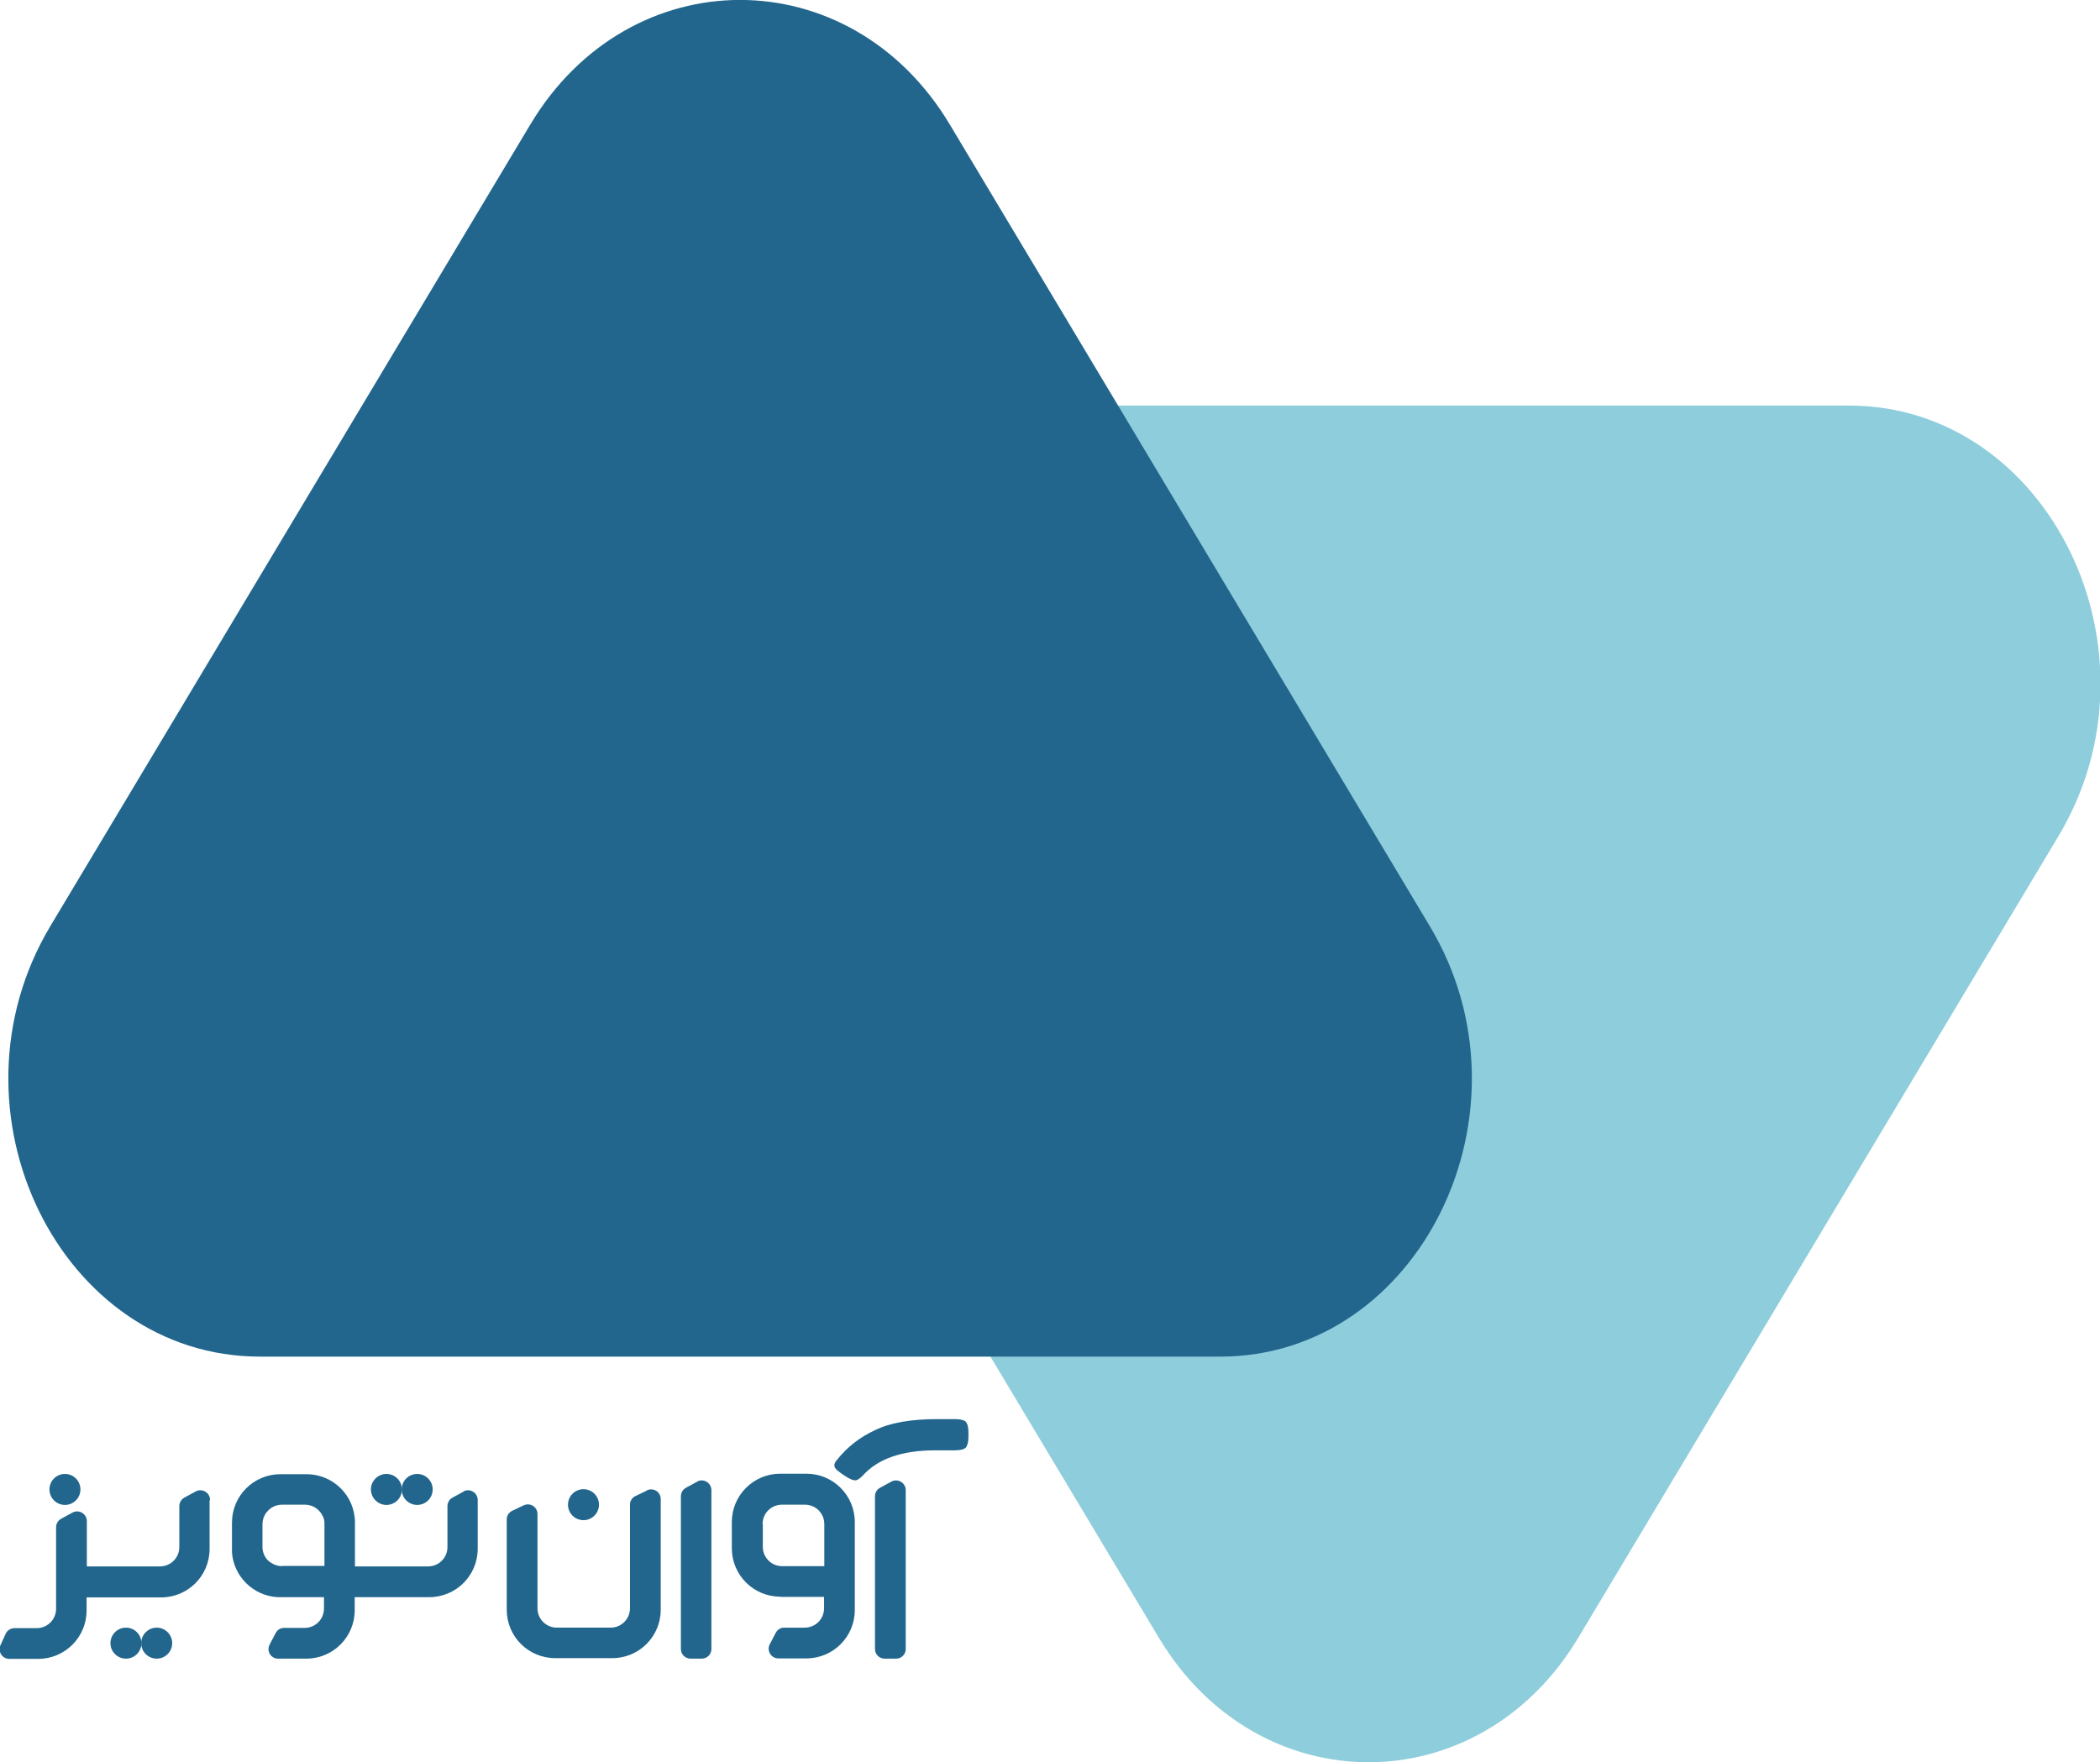 <?xml version="1.0" encoding="UTF-8"?>
<svg xmlns="http://www.w3.org/2000/svg" id="Layer_2" data-name="Layer 2" viewBox="0 0 85.37 71.65">
  <defs>
    <style>
      .cls-1 {
        fill: #22668d;
      }

      .cls-1, .cls-2 {
        stroke-width: 0px;
      }

      .cls-2 {
        fill: #8ecddc;
      }
    </style>
  </defs>
  <g id="Layer_1-2" data-name="Layer 1">
    <g>
      <path class="cls-2" d="M75.14,16.49h-39.03c-8.14,0-13.02,10.01-8.52,17.51l19.52,32.59c4.04,6.75,13.01,6.75,17.05,0l19.52-32.59c4.49-7.5-.38-17.51-8.52-17.51Z"></path>
      <path class="cls-1" d="M58.12,37.65L38.61,5.06c-4.04-6.75-13.01-6.75-17.05,0L2.05,37.65c-4.49,7.5.38,17.51,8.52,17.51h39.03c8.14,0,13.02-10.01,8.52-17.51Z"></path>
    </g>
    <g>
      <path class="cls-1" d="M18.86,60.64l-.46.25c-.13.07-.21.2-.21.35v1.66c0,.44-.35.79-.79.79h-2.97v-1.78c0-1.09-.88-1.97-1.97-1.97h-1.06c-1.09,0-1.97.88-1.97,1.97v1.06h0c0,.05,0,.1,0,.15.07.98.87,1.77,1.86,1.82.02,0,.03,0,.05,0,.02,0,.03,0,.05,0h1.78v.46c0,.44-.35.79-.79.79h-.83c-.15,0-.28.08-.35.22l-.24.46s-.02.05-.03.08c-.07.24.11.49.37.49h1.15c1.09,0,1.97-.88,1.97-1.97v-.53h3.03c1.09,0,1.97-.88,1.97-1.97v-1.98c0-.3-.32-.49-.58-.35ZM11.47,63.68c-.17,0-.32-.05-.45-.14-.02-.01-.03-.02-.05-.03-.01,0-.02-.02-.04-.03-.16-.14-.26-.35-.26-.58v-.93c0-.16.05-.31.13-.43,0,0,.01-.02.02-.03,0,0,.01-.01.02-.02.14-.19.37-.31.63-.31h.93c.29,0,.54.16.68.39,0,.01.02.03.02.04,0,.01.01.02.02.03,0,.01.01.03.02.04,0,.01,0,.02.01.03.03.08.04.16.04.25v1.71h-1.71Z"></path>
      <circle class="cls-1" cx="15.71" cy="60.56" r=".63"></circle>
      <circle class="cls-1" cx="16.96" cy="60.56" r=".63"></circle>
      <g>
        <path class="cls-1" d="M8.54,60.99c0-.3-.32-.49-.58-.35l-.46.25c-.13.07-.21.2-.21.35v1.66c0,.44-.35.79-.79.79h-2.97v-1.84c0-.3-.32-.49-.58-.35l-.46.25c-.13.07-.21.2-.21.35v3.31c0,.44-.35.79-.79.79h-.9c-.15,0-.3.09-.36.23l-.21.46c-.12.26.07.56.36.56h1.17c1.09,0,1.97-.88,1.97-1.97v-.53h3.03c1.09,0,1.97-.88,1.97-1.97v-1.98Z"></path>
        <circle class="cls-1" cx="5.12" cy="66.81" r=".63"></circle>
        <circle class="cls-1" cx="2.64" cy="60.56" r=".63"></circle>
        <circle class="cls-1" cx="6.37" cy="66.81" r=".63"></circle>
      </g>
      <path class="cls-1" d="M36.43,67.44c.22,0,.39-.18.39-.39v-6.46c0-.3-.32-.49-.58-.35l-.46.25c-.13.07-.21.2-.21.35v6.21c0,.22.18.39.39.39h.46Z"></path>
      <path class="cls-1" d="M28.35,60.24l-.46.25c-.13.07-.21.2-.21.35v6.21c0,.22.18.39.39.39h.46c.22,0,.39-.18.39-.39v-6.46c0-.3-.32-.49-.58-.35Z"></path>
      <path class="cls-1" d="M26.29,60.61l-.46.22c-.14.07-.22.2-.22.35v4.21c0,.44-.35.79-.79.79h-2.18c-.44,0-.79-.35-.79-.79v-3.83c0-.29-.3-.48-.57-.35l-.46.22c-.14.07-.22.2-.22.35v3.67c0,1.09.88,1.97,1.97,1.97h2.32c1.09,0,1.97-.88,1.97-1.97v-4.5c0-.29-.3-.48-.57-.35Z"></path>
      <path class="cls-1" d="M31.72,64.93h1.78v.46c0,.44-.35.79-.79.79h-.83c-.15,0-.28.08-.35.22l-.24.46c-.13.26.06.57.35.57h1.14c1.09,0,1.97-.88,1.97-1.97v-3.57c0-1.09-.88-1.97-1.97-1.97h-1.06c-1.09,0-1.97.88-1.97,1.97v1.06c0,1.09.88,1.97,1.97,1.97ZM31,61.97c0-.44.35-.79.79-.79h.93c.44,0,.79.35.79.79v1.71h-1.71c-.44,0-.79-.35-.79-.79v-.93Z"></path>
      <path class="cls-1" d="M39.26,57.81c.07.07.11.22.11.45v.15c0,.22-.04.37-.11.45-.07.07-.22.11-.45.11h-.79c-1.35,0-2.33.34-2.95,1.03-.12.12-.22.19-.3.19-.09,0-.22-.05-.39-.16l-.15-.1c-.17-.12-.28-.21-.3-.29-.03-.08,0-.18.11-.3.41-.51.92-.91,1.53-1.19.61-.3,1.45-.45,2.55-.45h.7c.22,0,.37.04.45.11Z"></path>
      <circle class="cls-1" cx="23.72" cy="61.18" r=".63"></circle>
    </g>
  </g>
</svg>
